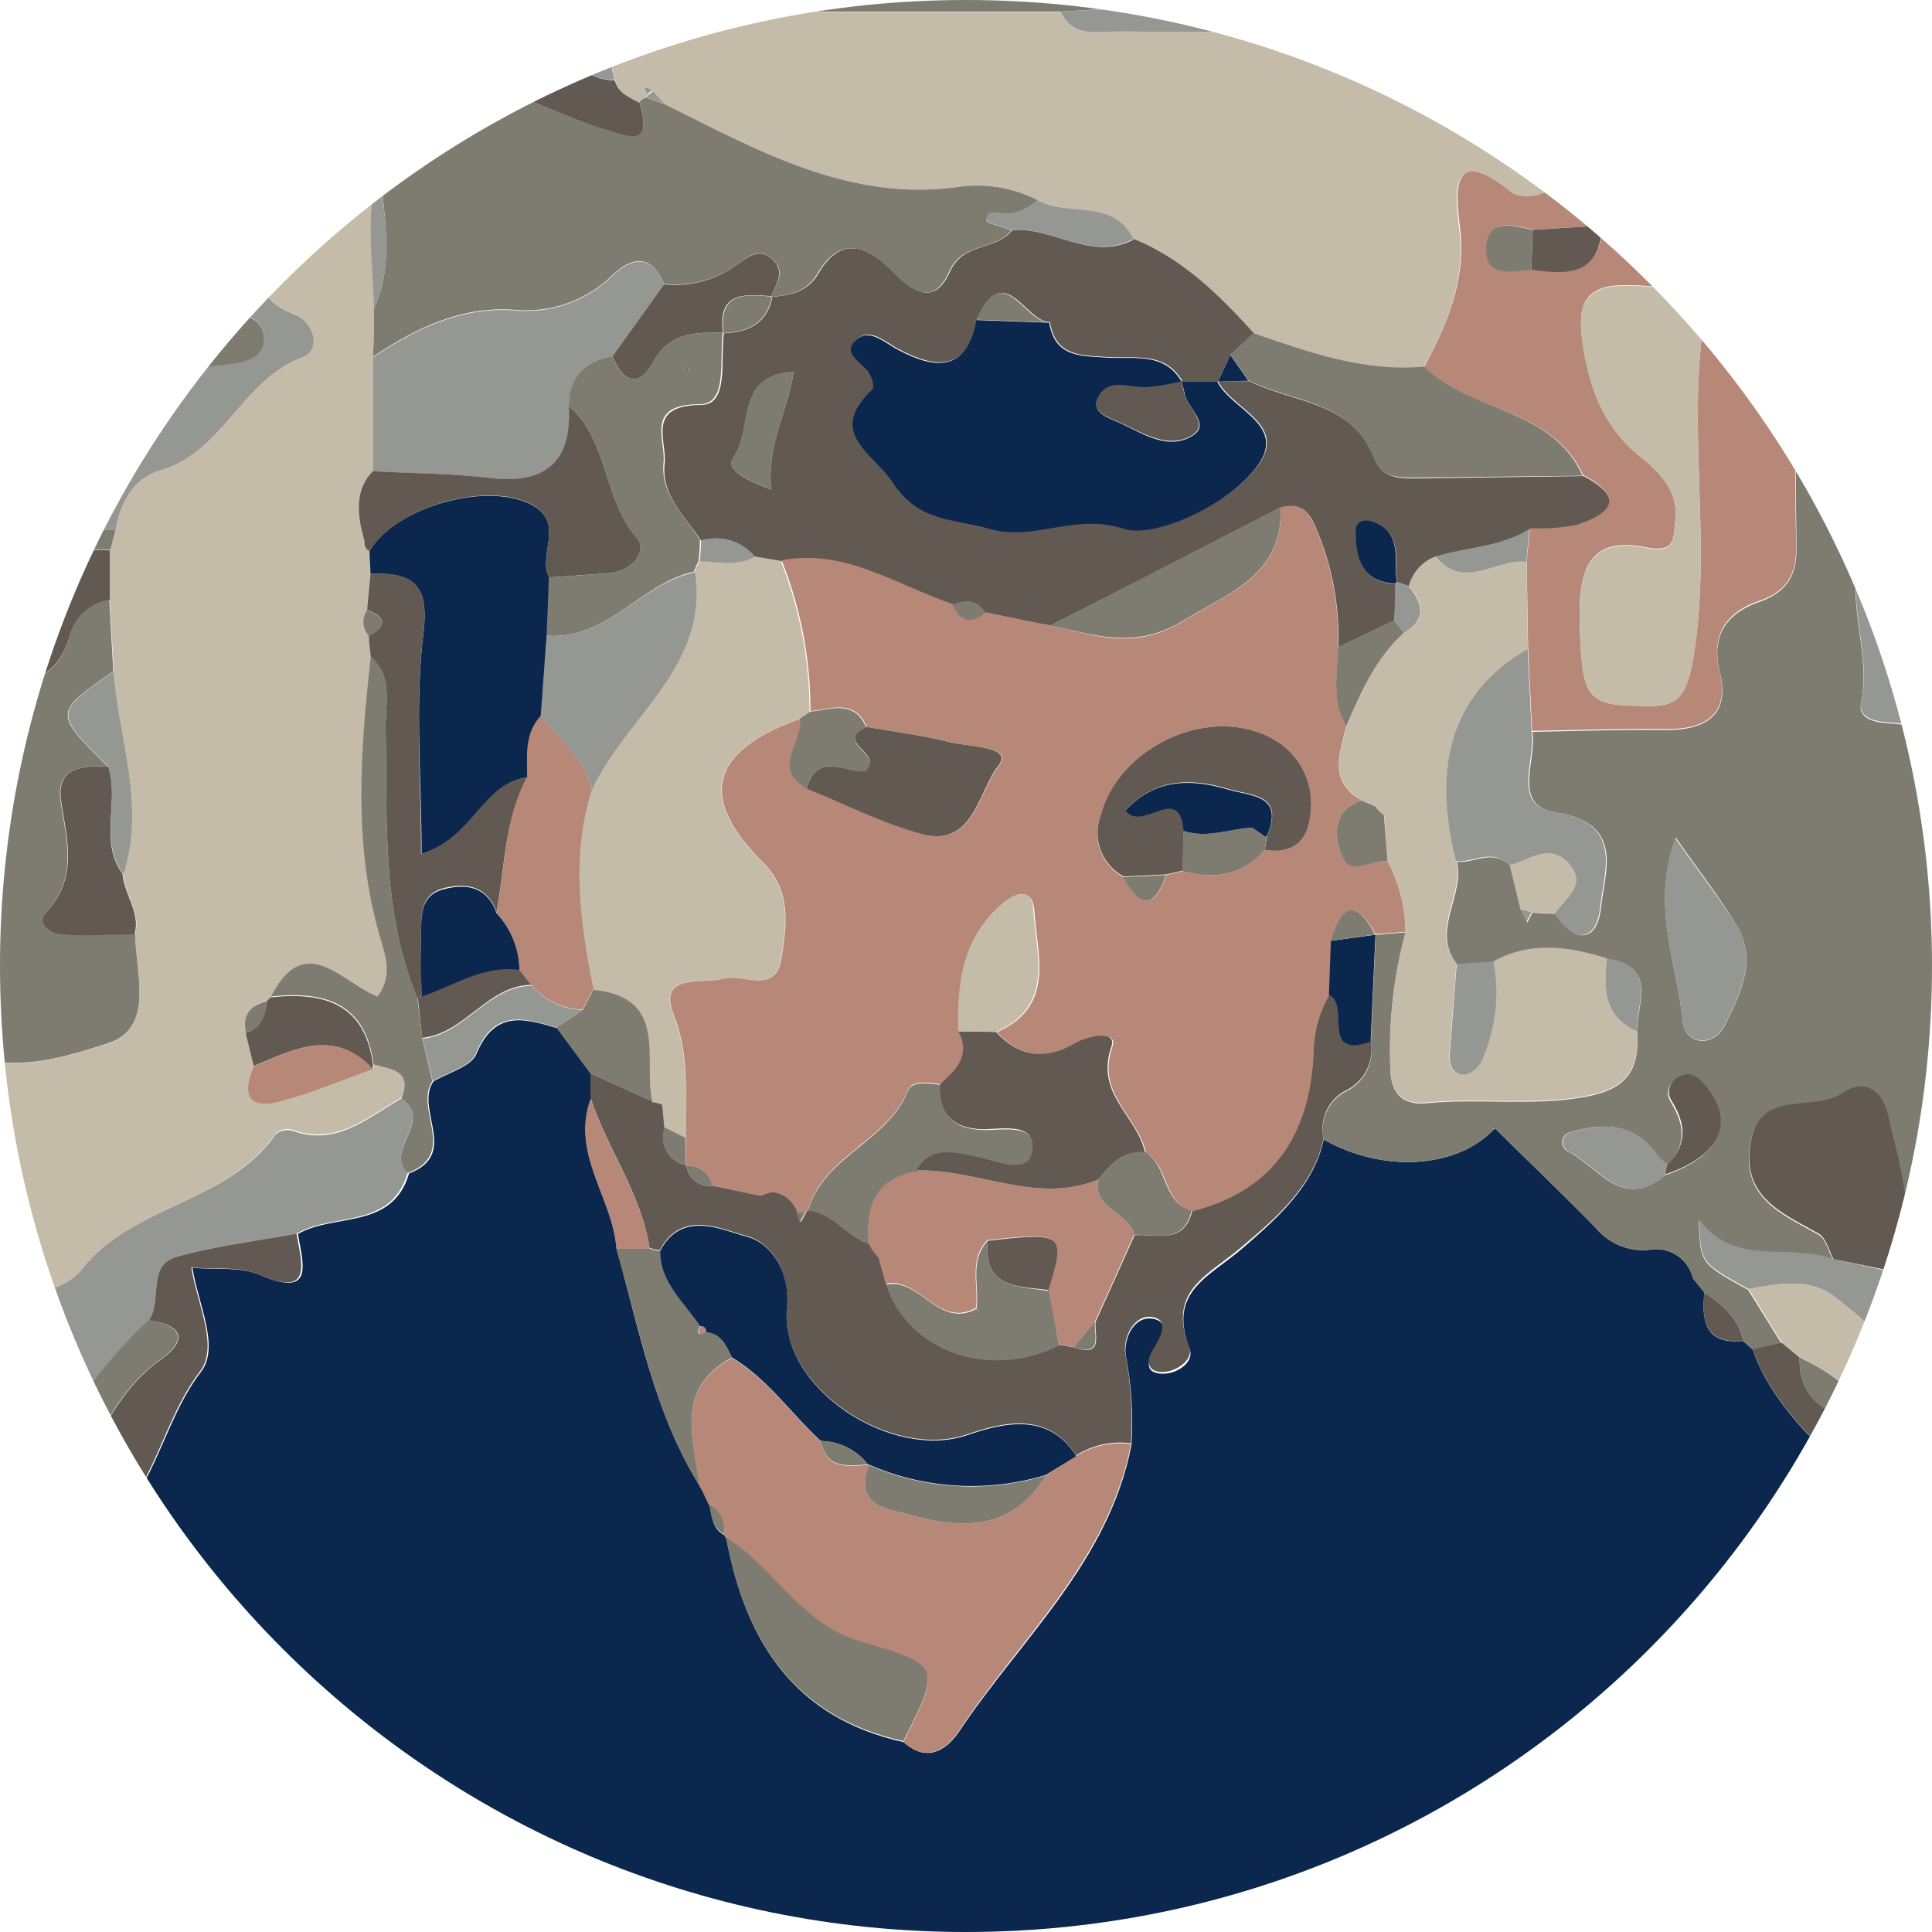 <svg width="180" height="180" viewBox="0 0 180 180" fill="none" xmlns="http://www.w3.org/2000/svg">
<g clip-path="url(#clip0_193_7067)">
<path d="M-6.739 185.934H144.868C145.094 184.104 145.568 181.913 147.477 181.743C149.962 181.529 150.866 183.89 151.611 185.934H187.542L192.264 180.478C191.552 175.237 193.924 172.672 199.131 172.571C200.261 170.639 202.701 169.589 203.017 167.047C201.424 166.708 201.108 165.307 200.588 164.087C197.019 163.895 194.715 161.907 192.23 159.411C188.988 156.146 188.197 151.096 184.594 148.634C180.313 145.708 177.681 141.675 174.745 137.744C171.356 137.53 164.827 130.673 163.314 125.736L162.399 124.934C158.852 125.273 158.524 123.081 158.795 120.416L157.88 119.286L157.734 119.094C157.516 118.188 156.951 117.405 156.161 116.912C155.37 116.42 154.418 116.258 153.509 116.462C152.591 116.53 151.67 116.376 150.824 116.012C149.979 115.649 149.234 115.086 148.652 114.372C145.58 111.243 142.406 108.204 139.277 105.12L139.209 105.199C135.719 108.882 128.874 109.3 123.328 106.171C122.39 110.599 118.81 113.638 115.918 116.168C112.654 119.026 108.745 120.246 110.846 125.725C111.276 126.854 109.717 128.052 108.226 127.984C106.735 127.916 106.87 126.922 107.412 125.985C108.068 124.855 109.186 123.183 107.412 122.867C105.639 122.551 104.634 124.765 104.894 126.335C105.421 129.065 105.596 131.852 105.413 134.626C103.335 145.482 95.1 152.701 89.362 161.32C88.233 163.014 86.358 164.291 84.2 162.314C73.978 160.054 69.46 152.904 67.675 143.336L67.483 143.02C66.354 142.421 66.354 141.336 66.128 140.286L65.992 140.037L65.461 138.908L65.213 138.467C60.977 131.689 59.565 123.917 57.464 116.405C57.114 111.593 53.115 107.459 55.092 102.341V100.082L51.918 95.801C48.88 94.863 46.078 94.095 44.395 98.184C43.898 99.393 41.763 99.924 40.374 100.76C38.623 103.347 42.848 107.538 38.115 109.323C36.545 114.632 31.146 112.994 27.757 114.971C28.254 117.829 29.316 120.992 24.154 118.755C22.38 117.998 20.144 118.314 17.93 118.122C18.461 121.511 20.528 125.499 18.709 127.837C14.428 133.384 14.191 142.071 6.104 144.703C5.042 145.042 5.516 146.442 5.087 147.041C2.037 151.311 0.174 156.891 -6.118 157.806L-6.965 170.334L-6.739 185.934Z" fill="#0B274D"/>
<path d="M206.451 166.449C207.4 167.239 207.761 168.798 208.71 169.487C210.845 170.956 211.861 175.068 215.137 173.644C218.017 172.402 216.131 169.002 216.549 166.584L216.436 154.441V147.764L216.357 143.178V140.004L216.244 126.572L216.334 120.664V105.155C216.551 104.22 216.581 103.252 216.422 102.306C216.263 101.36 215.918 100.454 215.408 99.642C216.47 98.704 216.368 97.507 216.176 96.253C217.791 89.792 214.843 85.781 208.891 84.155C204.915 83.025 205.05 80.009 204.463 77.241C203.875 74.474 205.852 72.892 208.168 71.706C209.998 70.769 212.053 69.729 211.647 67.188C211.116 63.889 215.239 64.928 215.781 61.901C208.326 63.211 199.606 68.023 196.42 56.185C198.68 54.637 198.092 50.774 201.357 50.006C203.254 51.452 205.378 51.226 207.524 50.887C208.037 52.511 209.141 53.882 210.619 54.728C213.917 56.851 216.267 55.654 216.267 51.768C216.267 45.114 217.17 38.359 214.256 32.011C215.756 30.145 216.483 27.776 216.289 25.391C216.334 20.119 216.372 14.848 216.402 9.576C216.402 -4.567 216.402 -18.706 216.402 -32.842C217.227 -37.948 214.256 -38.761 210.19 -38.309C207.083 -38.038 203.842 -39.202 200.86 -37.462H197.539C196.692 -38.693 195.506 -38.23 194.387 -38.106C190.92 -36.976 188.164 -34.22 184.221 -34.118C182.708 -34.118 180.923 -33.463 180.155 -34.931C177.342 -40.309 174.993 -36.66 173.378 -34.401C168.891 -28.42 166.125 -21.326 165.381 -13.886C165.11 -11.119 164.601 -8.374 164.161 -5.629C163.935 -4.285 163.381 -2.805 161.902 -2.85C157.169 -2.974 157.655 0.663 158.513 2.866C159.323 4.671 159.741 6.627 159.741 8.605C159.741 10.583 159.323 12.538 158.513 14.343C158.287 14.829 158.92 15.699 159.168 16.388C158.897 17.167 158.637 17.958 158.377 18.749C155.633 20.748 152.312 20.477 149.217 21.132L149.104 21.064C148.132 18.421 146.495 17.133 143.524 18.116C143.107 18.292 142.66 18.382 142.208 18.382C141.756 18.382 141.309 18.292 140.892 18.116C134.409 12.807 135.753 19.155 136.001 21.742C136.464 26.487 134.725 30.35 132.613 34.259C126.965 34.778 121.848 32.914 116.675 31.141C113.467 27.56 110.078 24.216 105.526 22.364C103.662 18.433 99.483 20.24 96.659 18.636C94.488 17.534 92.041 17.094 89.622 17.371C79.197 18.952 70.578 13.982 61.813 9.644L60.785 8.514C60.254 8.119 59.926 7.995 60.333 8.842V9.181C60.192 9.185 60.054 9.225 59.933 9.298C59.812 9.372 59.713 9.475 59.644 9.599C58.707 9.09 57.656 8.695 57.328 7.509C56.222 4.064 57.351 2.844 60.977 2.934C63.518 2.934 66.625 4.312 68.534 1.115H98.805C99.969 3.566 102.262 2.934 104.205 2.934C112.8 3.013 121.385 2.934 129.981 3.002C132.918 3.002 136.419 2.301 135.301 7.419C135.198 7.738 135.177 8.078 135.24 8.408C135.303 8.738 135.448 9.047 135.662 9.306C135.876 9.564 136.152 9.765 136.464 9.89C136.776 10.014 137.114 10.057 137.447 10.017C139.051 9.746 139.04 8.187 138.791 6.831C138.43 4.809 138.034 2.81 137.662 0.799C137.855 0.55 138.071 0.32 138.305 0.11C139.069 -0.402 139.751 -1.027 140.327 -1.743C141.344 -3.46 145.015 -3.471 144.089 -5.821C143.309 -7.786 140.339 -7.583 138.147 -7.673C124.051 -7.832 109.909 -7.911 95.868 -8.17C80.439 -8.453 64.987 -7.56 49.557 -9.3C47.976 -9.47 46.304 -8.814 44.666 -8.543L41.82 -11.412C42.949 -13.446 42.34 -15.332 41.323 -17.174C42.035 -23.025 39.798 -27.747 35.754 -31.768C35.698 -32.314 35.6 -32.854 35.461 -33.384C34.772 -35.316 35.167 -38.366 32.072 -38.174C28.683 -37.97 30.536 -34.785 29.813 -32.989C29 -30.402 27.96 -28.334 24.561 -28.47C23.91 -28.437 23.259 -28.539 22.65 -28.77C22.041 -29.001 21.486 -29.357 21.021 -29.813C20.556 -30.27 20.191 -30.818 19.948 -31.423C19.706 -32.028 19.592 -32.676 19.613 -33.327C19.263 -38.738 15.965 -38.863 11.977 -38.219H5.889L-7.857 -38.569C-7.417 -40.975 -5.598 -39.62 -4.469 -39.62C68.443 -39.699 141.355 -39.62 214.256 -39.834C218.424 -39.834 217.916 -38.049 217.916 -35.485C217.916 38.318 217.916 112.121 217.916 185.924H210.065C207.14 181.292 201.357 179.485 198.77 174.503C198.894 173.848 199.018 173.204 199.154 172.549C200.283 170.617 202.723 169.566 203.04 167.025C203.796 164.72 205.321 165.511 206.451 166.449ZM90.831 -30.04L87.849 -30.131C86.832 -32.514 86.041 -33.937 82.562 -32.706C77.299 -30.842 71.538 -32.074 65.992 -32.028C63.733 -32.028 61.542 -31.814 59.316 -31.701C55.453 -31.881 51.41 -32.661 48.88 -28.493C48.315 -25.036 50.788 -24.177 53.251 -24.177C65.924 -24.019 78.598 -24.087 91.271 -24.087C91.925 -24.011 92.586 -24.156 93.147 -24.5C93.708 -24.845 94.138 -25.367 94.366 -25.985L95.846 -28.685C94.626 -31.927 93.903 -32.085 90.831 -30.04Z" fill="#C4BCA9"/>
<path d="M-6.581 96.095C-1.363 100.715 4.714 98.964 10.046 97.224C14.44 95.79 12.632 90.718 12.587 87.058C13.152 85.002 11.604 83.364 11.458 81.409C13.615 75.027 11.04 68.848 10.599 62.556L10.226 55.778V51.192C10.385 50.571 10.554 49.938 10.712 49.305C11.164 46.764 12.384 44.482 14.858 43.77C20.776 42.064 22.471 35.286 28.175 33.208C29.858 32.587 29.248 29.966 27.384 29.232C23.182 27.594 24.323 25.447 25.125 21.855C26.582 15.586 25.249 8.898 23.634 2.651C22.188 -3.11 22.335 -9.04 21.454 -14.892C21.014 -17.716 22.584 -19.602 25.611 -19.512C28.401 -19.433 31.507 -20.551 32.829 -16.27C34.229 -11.752 33.382 -6.657 36.488 -2.624C36.613 -1.879 36.748 -1.144 36.884 -0.365L36.477 4.029C33.348 6.187 34.839 9.068 35.269 11.768C35.269 12.897 35.347 14.083 35.393 15.247C33.902 19.765 34.794 24.284 34.828 28.802L34.76 33.276V43.906C33.326 45.363 33.303 47.148 33.631 49.012L34.003 50.514C33.973 50.685 34.002 50.862 34.086 51.014C34.171 51.167 34.305 51.285 34.467 51.35L34.568 53.44L34.252 56.829C34.001 57.189 33.881 57.624 33.912 58.062C33.943 58.499 34.122 58.913 34.421 59.235C34.421 59.879 34.523 60.523 34.591 61.178C33.619 69.989 32.919 78.789 35.494 87.476C36.003 89.193 36.624 90.989 35.223 92.864C31.936 91.576 28.446 86.662 25.306 92.864L24.956 93.203C23.374 93.587 22.572 94.491 22.979 96.185C23.227 97.213 23.476 98.23 23.736 99.258C22.606 101.788 23.069 103.381 26.164 102.556C29.259 101.732 31.936 100.568 34.817 99.54V99.201C36.443 99.585 38.465 99.608 37.415 102.251C34.252 104.036 31.372 106.77 27.249 105.256C26.981 105.183 26.699 105.176 26.428 105.235C26.157 105.294 25.903 105.417 25.69 105.595C21.206 112.102 12.361 112.249 7.651 118.224C5.833 120.484 2.941 120.212 0.874 121.613C-1.385 122.381 -4.356 121.015 -6.005 123.782L-7.846 124.132V96.117L-6.581 96.095ZM-5.282 116.428C-5.282 117.84 -4.153 118.349 -3.023 118.213C-1.532 118.066 0.207 117.739 0.49 116.022C0.817 114.09 -0.979 114.316 -2.142 114.101C-3.746 114.18 -5.282 114.395 -5.282 116.451V116.428Z" fill="#C4BCA9"/>
<path d="M10.757 49.35C11.209 46.809 12.429 44.527 14.903 43.815C20.822 42.109 22.516 35.332 28.22 33.253C29.903 32.632 29.293 30.011 27.43 29.277C23.228 27.639 24.368 25.492 25.17 21.9C26.628 15.631 25.295 8.943 23.679 2.696C22.188 -3.11 22.335 -9.04 21.454 -14.892C21.014 -17.716 22.584 -19.602 25.611 -19.512C28.401 -19.433 31.507 -20.551 32.829 -16.27C34.229 -11.752 33.382 -6.657 36.488 -2.624C37.037 -4.989 36.967 -7.456 36.285 -9.786C35.099 -14.802 33.337 -19.795 35.054 -25.059C29.192 -24.98 32.411 -30.91 29.813 -32.966C29 -30.379 27.96 -28.312 24.561 -28.448C23.91 -28.414 23.259 -28.517 22.65 -28.748C22.041 -28.979 21.486 -29.334 21.021 -29.791C20.556 -30.247 20.191 -30.795 19.948 -31.4C19.706 -32.005 19.592 -32.654 19.613 -33.305C19.263 -38.716 15.965 -38.84 11.977 -38.196C10.159 -28.538 2.568 -23.048 -3.644 -16.474C-4.265 -15.818 -5.158 -15.129 -6.039 -15.988C-6.92 -16.846 -6.355 -17.739 -5.779 -18.529C-4.096 -20.789 -2.3 -22.867 -0.662 -25.115C2.263 -29.114 5.889 -32.797 5.889 -38.264L-7.857 -38.614V46.73C-4.006 46.199 -3.26 48.289 -3.136 51.666C-2.786 61.268 -4.265 70.87 -2.323 80.472C-0.877 78.698 -1.374 76.563 -1.193 74.553C-0.933 71.051 -1.972 67.425 -0.064 64.115C-2.21 58.071 -0.741 51.858 -0.922 45.724C-2.379 42.008 -4.966 38.856 -5.903 34.835C-6.66 31.615 -6.581 29.864 -2.808 28.576C4.816 25.967 12.169 27.786 19.636 28.768C21.657 29.028 24.549 29.198 24.617 31.446C24.685 33.92 21.556 33.84 19.737 34.1C15.084 34.778 10.475 35.23 6.849 38.754C4.748 40.788 2.331 42.798 7.583 43.657C8.555 43.815 9.594 43.849 9.594 45.047C9.594 46.244 8.544 46.334 7.55 46.391C6.262 46.47 4.985 46.673 3.698 46.82L4.342 49.316L10.757 49.35Z" fill="#959793"/>
<path d="M37.403 102.342C34.241 104.126 31.36 106.86 27.238 105.346C26.97 105.273 26.688 105.266 26.417 105.325C26.145 105.384 25.892 105.508 25.679 105.685C21.206 112.102 12.361 112.248 7.651 118.224C5.833 120.483 2.941 120.212 0.874 121.613C1.744 123.206 0.874 124.189 -0.323 125.07C-1.566 126.945 -2.052 129.385 -4.401 130.436C-5.237 131.644 -6.66 131.565 -7.857 131.994V147.753C-6.83 147.701 -5.838 147.361 -4.995 146.772C-4.152 146.182 -3.492 145.367 -3.091 144.42C-2.244 142.489 -1.024 140.783 1.574 141.404L2.704 140.602C4.59 133.587 8.611 127.939 13.841 123.036C15.163 121.229 13.649 117.908 16.416 117.106C20.054 116.055 23.883 115.626 27.622 114.937C31.01 112.926 36.409 114.564 37.968 109.289C35.766 107.109 40.408 104.397 37.403 102.342Z" fill="#959793"/>
<path d="M27.622 114.937C23.883 115.627 20.054 116.067 16.416 117.106C13.649 117.908 15.163 121.23 13.841 123.037C17.004 123.387 17.58 124.867 14.971 126.674C11.763 128.934 10.057 132.243 8.397 135.384C7.007 138.038 5.471 139.789 2.749 140.603L1.619 141.405C0.377 146.895 -0.933 152.328 -7.823 153.356V154.486C-6.525 155.209 -6.694 156.621 -6.22 157.773C0.072 156.858 1.936 151.278 4.986 147.008C5.415 146.409 4.986 145.008 6.002 144.669C14.123 142.037 14.327 133.373 18.608 127.804C20.426 125.466 18.359 121.489 17.828 118.089C20.087 118.281 22.279 117.965 24.052 118.722C29.18 120.958 28.119 117.795 27.622 114.937Z" fill="#625952"/>
<path d="M-7.857 153.357C-0.967 152.329 0.343 146.895 1.586 141.405C-1.024 140.784 -2.244 142.535 -3.091 144.421C-3.492 145.368 -4.152 146.183 -4.995 146.772C-5.838 147.362 -6.83 147.702 -7.857 147.754V153.357Z" fill="#7E7C70"/>
<path d="M164.658 5.329C163.957 3.194 165.787 2.641 167.369 3.239C169.681 3.962 171.868 5.036 173.852 6.425C177.388 9.181 180.155 9.125 182.505 5.126C182.832 10.175 183.634 15.101 186.548 19.416C187.678 21.065 187.757 22.477 185.611 23.358C185.396 19.823 182.098 17.88 181.16 14.558C180.562 12.389 177.659 12.548 175.727 13.293C173.141 14.299 174.067 16.23 175.208 17.812C175.754 18.582 176.127 19.462 176.301 20.39C176.474 21.318 176.444 22.273 176.213 23.189C173.954 32.226 177.614 41.715 173.694 50.582C171.537 55.44 174.428 60.512 173.389 65.505C173.073 66.974 174.666 67.335 176.168 67.403C179.263 67.604 182.165 68.978 184.283 71.245C186.401 73.512 187.574 76.501 187.565 79.603C187.565 84.121 187.17 88.561 189.903 92.526C186.413 93.147 181.759 91.114 180.652 97.044C179.037 105.551 180.788 107.482 189.485 106.42C190.404 106.405 191.321 106.496 192.219 106.691C189.361 109.222 190.728 112.34 190.987 115.311C191.157 117.254 193.247 119.581 190.084 121.038C189.271 119.468 188.356 118.282 186.345 119.513C183.826 121.06 185.091 123.275 185.215 125.308C182.03 123.297 178.28 122.032 176.292 118.53C178.834 113.56 176.891 108.68 175.84 103.845C175.434 101.981 173.864 100.377 171.65 101.913C168.95 103.788 163.957 101.393 163.065 106.499C162.173 111.605 166.002 113.108 169.436 115.039C170.113 115.424 170.351 116.576 170.791 117.378C166.714 115.83 161.506 118.157 158.287 113.706C158.389 117.705 158.389 117.705 162.873 120.179L165.979 125.172L163.28 125.771L162.399 124.935C161.992 122.777 160.433 121.546 158.795 120.417L157.881 119.287L157.734 119.095C157.516 118.189 156.951 117.406 156.161 116.913C155.37 116.421 154.418 116.259 153.509 116.463C152.591 116.531 151.67 116.377 150.824 116.013C149.979 115.65 149.234 115.087 148.652 114.373C145.58 111.244 142.406 108.205 139.277 105.121L138.983 104.895L139.209 105.2C135.719 108.883 128.874 109.301 123.328 106.172C123.118 105.288 123.214 104.359 123.602 103.538C123.991 102.717 124.647 102.052 125.463 101.653C126.287 101.236 126.953 100.562 127.361 99.732C127.768 98.903 127.895 97.963 127.722 97.056C127.869 93.734 128.027 90.413 128.174 87.092L130.964 86.866C129.847 90.983 129.367 95.246 129.54 99.507C129.54 101.766 130.579 103.009 132.929 102.783C137.696 102.32 142.462 103.043 147.297 102.263C151.397 101.608 152.798 99.914 152.526 96.141C152.47 93.531 154.514 90.052 149.748 89.363C146.178 88.233 142.62 87.714 139.13 89.656L135.741 89.86C133.29 86.686 136.487 83.477 135.741 80.292C137.402 80.439 139.13 79.027 140.734 80.687C141.073 82.065 141.412 83.432 141.739 84.81L142.304 85.94L142.767 85.036L144.913 85.149C146.845 88.075 148.844 87.702 149.172 84.483C149.499 81.263 151.431 76.688 144.959 75.706C140.813 75.073 143.196 70.837 142.779 68.182C146.947 68.114 151.115 67.956 155.283 68.013C159.067 68.013 161.224 66.499 160.23 62.613C159.315 59.021 161.134 57.033 163.867 56.095C166.804 55.067 167.448 53.294 167.38 50.605C167.267 45.748 167.38 40.89 167.233 36.033C167.086 31.413 166.036 27.176 161.36 24.861C158.818 23.596 158.185 21.359 158.479 18.727C158.75 17.936 159.01 17.145 159.27 16.366C162.704 13.508 166.522 10.955 164.658 5.329ZM154.492 107.765C152.391 104.602 149.375 104.556 146.201 105.505C146.024 105.565 145.869 105.674 145.753 105.82C145.638 105.967 145.567 106.144 145.551 106.329C145.534 106.515 145.571 106.701 145.659 106.866C145.746 107.031 145.88 107.166 146.043 107.256C148.878 108.668 151.103 112.837 155.079 109.516C160.241 107.753 161.631 104.669 158.818 101.247C158.208 100.501 157.508 99.868 156.491 100.365C156.269 100.435 156.065 100.554 155.896 100.713C155.726 100.873 155.595 101.069 155.513 101.286C155.43 101.504 155.398 101.738 155.419 101.969C155.439 102.201 155.513 102.425 155.633 102.625C156.954 104.737 157.191 106.68 155.316 108.567C155.021 108.34 154.762 108.07 154.548 107.765H154.492ZM156.751 95.09C156.932 97.259 159.609 97.79 160.761 95.418C162.094 92.673 163.709 89.589 161.89 86.381C160.332 83.737 158.411 81.308 156.141 78.055C153.735 84.438 156.31 89.781 156.751 95.09ZM163.031 21.777C164.985 21.675 166.826 21.11 167.052 18.794C167.211 17.089 165.923 16.637 164.466 16.626C162.433 16.626 161.552 17.947 161.077 19.506C160.975 21.099 161.676 21.856 163.02 21.777H163.031Z" fill="#7E7C70"/>
<path d="M123.316 106.092C123.106 105.208 123.203 104.279 123.591 103.458C123.979 102.637 124.635 101.972 125.451 101.573C126.276 101.156 126.942 100.482 127.349 99.652C127.757 98.823 127.884 97.883 127.71 96.976C122.944 98.659 125.847 93.44 123.825 92.649C122.902 94.252 122.401 96.064 122.368 97.913C122.063 105.527 118.753 110.859 111.072 112.824C110.304 116.01 107.763 114.926 105.707 115.084C104.498 117.772 103.29 120.472 102.07 123.161C101.968 124.415 102.838 126.482 100.093 125.533L98.738 125.284C92.243 128.594 84.641 125.951 82.619 119.636L81.941 117.23L81.263 116.372C81.192 116.188 81.093 116.017 80.97 115.863C78.869 115.197 77.581 112.937 75.322 112.723L75.141 112.892L74.611 113.864L74.339 112.971C74.169 112.445 73.848 111.981 73.417 111.635C72.985 111.29 72.461 111.079 71.911 111.028L70.838 111.39L66.387 110.464C66.106 110.505 65.819 110.489 65.543 110.418C65.268 110.347 65.009 110.221 64.783 110.049C64.557 109.876 64.367 109.66 64.226 109.413C64.084 109.166 63.994 108.893 63.959 108.611L63.891 108.532C63.518 108.461 63.165 108.31 62.857 108.087C62.549 107.865 62.293 107.578 62.109 107.245C61.925 106.913 61.816 106.545 61.79 106.166C61.764 105.787 61.822 105.407 61.96 105.053L61.756 102.872C61.46 102.75 61.148 102.67 60.83 102.635L55.013 100.003V102.262C56.56 107.041 59.746 111.175 60.514 116.27C60.827 116.366 61.148 116.434 61.474 116.473C63.541 112.61 67.235 114.542 69.561 115.152C71.674 115.694 73.639 118.213 73.289 121.749C72.543 129.295 83.071 136.05 90.085 133.644C93.101 132.616 97.585 131.317 100.251 135.598C101.77 134.63 103.583 134.229 105.368 134.468C105.551 131.694 105.376 128.907 104.848 126.177C104.589 124.607 105.673 122.415 107.367 122.709C109.062 123.002 108.056 124.697 107.367 125.827C106.825 126.764 106.848 127.758 108.181 127.826C109.513 127.894 111.23 126.696 110.801 125.567C108.7 120.088 112.608 118.868 115.873 116.01C118.787 113.559 122.379 110.52 123.316 106.092Z" fill="#625952"/>
<path d="M105.368 134.536C103.583 134.297 101.77 134.697 100.251 135.666L97.45 137.462C94.445 142.41 90.018 142.545 85.093 141.212C82.619 140.535 79.592 140.467 80.936 136.49H80.868C78.993 136.592 76.971 136.965 76.463 134.299C73.684 131.723 71.516 128.504 68.195 126.516C62.807 129.385 64.626 134.084 65.168 138.456L65.416 138.885L65.947 140.015L66.083 140.263C66.574 140.511 66.972 140.911 67.216 141.404C67.461 141.897 67.538 142.456 67.438 142.997L67.63 143.313C72.148 146.115 74.667 151.436 80.258 153.04C87.713 155.175 87.691 155.401 84.155 162.291C86.313 164.268 88.199 162.992 89.317 161.297C95.055 152.565 103.29 145.392 105.368 134.536Z" fill="#B78777"/>
<path d="M174.745 137.711C177.681 141.642 180.313 145.675 184.594 148.6C188.197 151.063 188.988 156.113 192.23 159.377C194.715 161.874 197.019 163.896 200.589 164.054C199.244 160.371 203.537 157.366 201.865 153.627C201.633 153.492 201.382 153.393 201.119 153.334C200.374 154.96 202.249 158.112 199.323 158.18C197.256 158.18 196.613 155.548 196.466 153.424C196.375 151.944 196.364 150.419 194.5 149.933C193.823 152.294 192.399 152.193 190.829 150.928C188.186 148.725 185.261 146.714 184.278 143.099L175.355 134.559L174.745 137.711Z" fill="#7E7C70"/>
<path d="M37.403 102.342C40.442 104.432 35.766 107.143 37.968 109.289C42.757 107.516 38.533 103.314 40.284 100.727L39.335 96.694L38.894 93C35.506 84.934 36.104 76.394 35.924 67.933C35.867 65.674 36.68 63.065 34.546 61.156C33.574 69.967 32.874 78.767 35.449 87.454C35.958 89.171 36.579 90.967 35.178 92.842C31.891 91.554 28.401 86.64 25.261 92.842C30.197 92.311 34.071 93.384 34.805 99.179C36.432 99.642 38.454 99.665 37.403 102.342Z" fill="#7E7C70"/>
<path d="M84.155 162.213C87.691 155.322 87.713 155.097 80.258 152.962C74.611 151.357 72.171 146.037 67.63 143.235C69.415 152.815 73.933 159.954 84.155 162.213Z" fill="#7E7C70"/>
<path d="M65.168 138.411C64.625 134.039 62.807 129.374 68.195 126.471C67.675 125.341 67.223 124.211 65.755 124.098C65.032 124.46 64.851 124.268 65.213 123.556C63.801 121.297 61.508 119.535 61.497 116.541C61.171 116.502 60.85 116.434 60.536 116.338H57.419C59.61 123.861 60.932 131.644 65.168 138.411Z" fill="#7E7C70"/>
<path d="M55.002 100.013L60.819 102.645C59.926 98.658 62.445 92.875 55.295 92.163L54.29 94.095L51.828 95.733L55.002 100.013Z" fill="#7E7C70"/>
<path d="M174.744 137.71C174.948 136.66 175.151 135.609 175.343 134.559C175.251 134.333 175.104 134.135 174.914 133.983L174.473 133.87L174.36 133.429C174.201 133.219 174.001 133.042 173.773 132.909C170.633 131.78 167.504 130.65 167.674 126.471L166.013 125.104L163.313 125.702C164.827 130.639 171.356 137.496 174.744 137.71Z" fill="#625952"/>
<path d="M51.828 95.734L54.279 94.096C53.375 94.064 52.488 93.847 51.672 93.459C50.856 93.07 50.128 92.518 49.535 91.837C45.378 91.916 43.333 96.355 39.369 96.773L40.318 100.726C41.707 99.89 43.842 99.359 44.339 98.151C45.988 94.028 48.789 94.796 51.828 95.734Z" fill="#959793"/>
<path d="M57.419 116.349H60.536C59.768 111.254 56.583 107.12 55.036 102.342C53.115 107.459 57.114 111.593 57.419 116.349Z" fill="#B78777"/>
<path d="M162.399 124.934C161.992 122.776 160.433 121.545 158.795 120.415C158.513 123.025 158.84 125.216 162.399 124.934Z" fill="#625952"/>
<path d="M67.438 142.929C67.538 142.388 67.46 141.829 67.216 141.336C66.972 140.843 66.574 140.443 66.082 140.196C66.263 141.246 66.388 142.33 67.438 142.929Z" fill="#7E7C70"/>
<path d="M65.947 139.948L65.416 138.818C65.597 139.214 65.778 139.62 65.947 139.948Z" fill="#7E7C70"/>
<path d="M157.881 119.207L157.734 119.015L157.881 119.207Z" fill="#625952"/>
<path d="M184.278 45.193C182.459 45.939 179.41 45.442 180.81 49.192C181.77 51.791 180.11 55.97 185.249 55.744C186.729 55.665 188.22 55.744 189.7 55.744L196.545 56.151C199.73 67.99 208.45 63.177 215.905 61.867C215.363 64.86 211.24 63.855 211.771 67.153C212.178 69.707 210.122 70.746 208.292 71.672C206.033 72.802 203.966 74.281 204.587 77.207C205.208 80.133 205.039 83.036 209.015 84.121C214.968 85.747 217.916 89.769 216.3 96.219C215.419 96.047 214.511 96.067 213.637 96.278C212.764 96.488 211.947 96.884 211.24 97.439C210.551 94.818 209.41 91.791 206.383 92.446C203.164 93.135 202.994 96.468 203.356 99.405L200.848 99.574C198.939 99.303 197.234 97.97 195.201 98.557C194.938 98.446 194.685 98.314 194.444 98.162C194.38 97.585 194.122 97.046 193.711 96.635C193.301 96.225 192.762 95.966 192.185 95.903L189.926 92.446C187.192 88.481 187.542 84.008 187.587 79.523C187.597 76.421 186.423 73.432 184.306 71.165C182.188 68.898 179.286 67.524 176.19 67.323C174.688 67.255 173.095 66.894 173.412 65.425C174.451 60.432 171.559 55.36 173.717 50.503C177.636 41.635 173.976 32.123 176.236 23.109C176.467 22.193 176.497 21.238 176.323 20.31C176.15 19.382 175.777 18.502 175.23 17.732C174.101 16.117 173.163 14.185 175.75 13.213C177.681 12.468 180.584 12.31 181.183 14.479C182.121 17.8 185.419 19.743 185.633 23.279L184.594 23.742C183.047 23.233 180.923 23.211 181.206 25.075C181.861 29.051 181.477 33.581 185.261 36.507C185.462 36.819 185.611 37.162 185.701 37.523L185.837 38.788C185.837 39.545 185.837 40.302 185.837 41.048C185.297 41.588 184.878 42.237 184.61 42.952C184.341 43.667 184.228 44.431 184.278 45.193ZM184.99 61.675C185.026 61.404 185 61.128 184.913 60.868C184.826 60.609 184.682 60.373 184.49 60.178C184.298 59.983 184.064 59.834 183.807 59.743C183.549 59.652 183.273 59.621 183.002 59.653C182.725 59.653 182.453 59.716 182.205 59.838C181.957 59.959 181.74 60.135 181.57 60.353C181.4 60.571 181.282 60.824 181.225 61.094C181.168 61.364 181.173 61.644 181.239 61.912C181.364 62.917 182.188 63.358 183.216 63.324C184.244 63.29 184.99 62.804 184.99 61.675Z" fill="#959793"/>
<path d="M114.63 33.072L113.501 35.524H110.112H110.169C108.542 32.722 105.763 33.422 103.278 33.264C100.793 33.106 98.353 33.264 97.823 30.011C95.564 30.067 93.519 24.013 91.045 29.762C90.119 34.631 87.205 34.371 83.749 32.541C82.45 31.864 81.038 30.429 79.761 31.672C78.485 32.914 80.428 33.727 81.049 34.699C81.309 35.106 81.557 35.987 81.354 36.179C77.039 40.336 81.354 42.03 83.297 44.979C85.691 48.616 88.944 48.255 92.243 49.215C96.467 50.423 100.15 47.701 104.781 49.215C107.458 50.085 114.065 47.351 117.059 43.567C120.21 39.545 114.8 38.178 113.489 35.512H116.392C120.504 37.568 126.005 37.331 128.083 42.765C128.829 44.73 130.738 44.572 132.421 44.561L147.545 44.357C151.6 46.515 150.019 48.017 146.879 49.011C145.465 49.281 144.024 49.38 142.586 49.305C139.921 51.011 136.758 50.977 133.855 51.869C133.241 52.088 132.689 52.453 132.248 52.933C131.807 53.414 131.49 53.995 131.325 54.626L130.195 54.242C130.154 54.063 130.124 53.882 130.105 53.699C130.026 51.745 130.478 49.554 127.959 48.639C127.134 48.345 126.321 48.639 126.332 49.475C126.332 51.949 126.841 54.276 130.071 54.411L129.924 57.8L124.683 60.297C124.828 56.486 124.118 52.692 122.605 49.192C121.95 47.543 121.08 46.831 119.363 47.294L97.868 58.286L91.825 57.156C91.057 55.891 89.984 55.868 88.764 56.399C83.523 54.671 78.756 51.124 72.781 52.31L70.318 51.892C69.732 51.168 68.941 50.636 68.049 50.366C67.157 50.096 66.204 50.1 65.314 50.378C63.846 48.119 61.564 46.154 61.926 43.171C62.14 40.991 60.164 37.772 65.314 37.726C67.957 37.726 67.088 33.479 67.449 31.05C69.708 30.96 71.459 30.158 71.967 27.661C73.662 27.492 75.254 27.187 76.226 25.515C78.587 21.437 81.354 23.391 83.421 25.515C85.488 27.639 87.25 28.125 88.504 25.312C89.758 22.499 92.853 23.391 94.299 21.437C98.139 21.098 101.708 24.431 105.684 22.284C110.202 24.137 113.591 27.481 116.833 31.061L114.63 33.072ZM73.967 34.665C68.398 34.88 70.217 40.042 68.319 42.652C67.506 43.781 69.731 44.832 71.843 45.611C71.436 41.341 73.436 38.212 73.933 34.665H73.967Z" fill="#625952"/>
<path d="M68.534 1.081H98.805C111.75 0.211 124.706 0.855 137.662 0.798C137.852 0.554 138.063 0.327 138.294 0.121C137.91 -2.466 141.773 -5.143 138.147 -7.674C124.051 -7.832 109.909 -7.911 95.868 -8.171C80.439 -8.453 64.987 -7.561 49.557 -9.301C47.976 -9.47 46.304 -8.815 44.666 -8.544C45.92 -5.697 48.529 -6.205 50.89 -5.968C52.404 -5.821 54.843 -6.804 55.069 -4.567C55.261 -2.726 52.923 -2.308 51.353 -1.845C49.783 -1.382 47.671 -0.941 47.852 1.058C47.858 2.098 48.26 3.097 48.975 3.852C49.69 4.607 50.665 5.062 51.703 5.125C51.297 2.052 52.596 0.606 55.736 0.719C60.028 0.877 64.286 0.957 68.534 1.081Z" fill="#7E7C70"/>
<path d="M71.888 27.662C73.583 27.492 75.175 27.187 76.147 25.515C78.507 21.437 81.275 23.392 83.342 25.515C85.409 27.639 87.171 28.125 88.425 25.312C89.679 22.499 92.774 23.392 94.231 21.449C93.418 21.144 91.881 20.771 91.904 20.556C92.028 19.302 93.18 20.048 93.881 19.901C94.934 19.847 95.927 19.395 96.659 18.636C94.488 17.534 92.041 17.094 89.622 17.371C79.197 18.952 70.578 13.982 61.813 9.644L60.288 9.124C60.147 9.128 60.009 9.169 59.888 9.242C59.767 9.315 59.668 9.419 59.599 9.542C60.842 13.835 58.56 12.626 56.143 11.926C50.02 10.164 44.09 5.385 37.404 10.412L35.269 11.734C35.269 12.863 35.348 14.05 35.393 15.213C35.641 19.732 36.873 24.363 34.828 28.769C34.828 30.26 34.828 31.74 34.749 33.231C38.736 30.587 42.893 28.52 47.886 28.859C49.559 29.026 51.249 28.823 52.836 28.265C54.423 27.706 55.868 26.806 57.069 25.628C58.842 23.934 60.695 23.617 61.858 26.442C64.226 26.711 66.61 26.1 68.556 24.724C69.573 24.035 70.612 22.974 71.945 24.126C73.278 25.278 72.329 26.442 71.877 27.582L71.888 27.662Z" fill="#7E7C70"/>
<path d="M132.692 34.191C134.759 30.283 136.498 26.419 136.08 21.675C135.832 19.088 134.488 12.739 140.971 18.049C141.388 18.224 141.835 18.315 142.287 18.315C142.739 18.315 143.187 18.224 143.603 18.049C146.574 17.066 148.212 18.354 149.183 20.997L142.846 21.404C141.095 20.997 138.802 20.274 138.531 22.805C138.204 25.832 140.79 25.323 142.711 25.064C146.099 25.561 149.115 25.64 149.296 21.02C152.391 20.364 155.712 20.636 158.445 18.636C158.152 21.268 158.784 23.505 161.326 24.77C166.002 27.086 167.052 31.322 167.199 35.942C167.346 40.8 167.199 45.657 167.346 50.514C167.414 53.203 166.77 55.033 163.833 56.005C161.1 56.942 159.315 58.93 160.196 62.523C161.19 66.408 159.066 67.967 155.249 67.922C151.081 67.866 146.913 68.024 142.745 68.092L142.372 60.376L142.236 52.265L142.541 49.204C143.979 49.279 145.42 49.18 146.834 48.91C149.974 47.916 151.555 46.414 147.5 44.256C144.586 37.953 137.007 38.45 132.692 34.191ZM157.779 61.178C159.394 51.35 157.463 41.602 158.502 31.808C159.021 26.95 155.057 26.544 151.25 26.577C147.014 26.577 147.037 29.243 147.5 32.305C148.121 36.281 149.465 39.806 152.752 42.471C154.639 43.985 156.412 45.702 156.084 48.538C155.892 50.288 156.084 51.531 153.249 50.978C147.681 49.848 147.048 53.689 147.184 58.151C147.387 65.019 147.771 65.753 152.99 65.764C156.254 65.934 157.135 65.064 157.779 61.178Z" fill="#B78777"/>
<path d="M177.693 -23.861C176.405 -22.268 174.202 -21.839 172.101 -21.602C170.001 -21.364 168.397 -20.302 168.86 -17.998C169.323 -15.694 171.435 -16.134 173.005 -16.27C175.58 -16.507 178.653 -20.178 180.494 -15.558C181.556 -12.926 180.81 -10.271 179.5 -7.549C178.032 -4.488 177.433 -0.941 181.849 0.81C182.087 2.245 182.313 3.691 182.538 5.137C180.189 9.136 177.422 9.192 173.886 6.436C171.901 5.047 169.715 3.973 167.403 3.25C165.787 2.652 164.014 3.25 164.692 5.34C166.522 10.989 162.704 13.519 159.202 16.354C158.954 15.665 158.321 14.795 158.547 14.31C159.357 12.505 159.775 10.549 159.775 8.571C159.775 6.593 159.357 4.637 158.547 2.832C157.7 0.63 157.214 -3.008 161.936 -2.883C163.438 -2.883 163.991 -4.318 164.195 -5.662C164.635 -8.407 165.144 -11.152 165.415 -13.92C166.159 -21.36 168.925 -28.454 173.412 -34.434C175.072 -36.694 177.422 -40.342 180.189 -34.965C180.957 -33.497 182.742 -34.118 184.255 -34.152C188.186 -34.254 190.942 -37.032 194.421 -38.139C193.71 -35.474 189.011 -32.22 195.551 -30.616L196.872 -26.82L189.587 -26.064L186.594 -25.849C183.273 -27.046 180.279 -27.024 177.693 -23.861ZM167.662 -7.086C167.73 -5.414 168.939 -4.962 170.351 -5.222C172.09 -5.527 173.502 -6.498 173.446 -8.419C173.446 -9.729 172.237 -10.068 170.927 -9.91C169.504 -9.492 167.572 -9.356 167.662 -7.086Z" fill="#959793"/>
<path d="M37.404 10.412C44.09 5.385 50.02 10.163 56.143 11.971C58.56 12.671 60.842 13.88 59.599 9.587C58.661 9.079 57.611 8.684 57.283 7.497C55.092 7.452 53.522 6.063 51.703 5.125C50.669 5.065 49.696 4.616 48.979 3.868C48.263 3.12 47.856 2.128 47.84 1.092C47.705 -0.907 49.715 -1.348 51.387 -1.811C53.059 -2.274 55.295 -2.714 55.092 -4.533C54.866 -6.792 52.426 -5.787 50.913 -5.934C48.552 -6.171 45.943 -5.663 44.689 -8.509C43.797 -9.492 42.78 -10.441 41.831 -11.413C39.685 -12.881 40.408 -15.14 40.273 -17.117C38.398 -19.896 40.069 -23.895 37.132 -26.313L35.054 -25.059C33.337 -19.795 35.054 -14.802 36.285 -9.786C36.967 -7.456 37.037 -4.989 36.489 -2.624C36.613 -1.879 36.748 -1.144 36.884 -0.365C38.725 1.725 38.205 4.041 37.562 6.413L37.404 10.412Z" fill="#625952"/>
<path d="M147.455 44.323C144.586 37.952 137.006 38.449 132.692 34.156C127.044 34.676 121.927 32.812 116.754 31.039L114.63 33.038L116.302 35.444C120.413 37.5 125.914 37.263 127.993 42.697C128.738 44.662 130.647 44.504 132.33 44.493L147.455 44.323Z" fill="#7E7C70"/>
<path d="M137.662 0.81C124.706 0.81 111.75 0.222 98.805 1.092C99.969 3.566 102.262 2.933 104.205 2.933C112.8 3.012 121.385 2.933 129.981 3.001C132.918 3.001 136.419 2.301 135.301 7.418C135.198 7.737 135.177 8.078 135.24 8.407C135.303 8.737 135.449 9.046 135.662 9.304C135.876 9.563 136.152 9.764 136.464 9.888C136.776 10.013 137.114 10.056 137.447 10.015C139.051 9.744 139.04 8.186 138.791 6.83C138.43 4.82 138.034 2.82 137.662 0.81Z" fill="#959793"/>
<path d="M51.703 5.125C53.522 6.063 55.092 7.452 57.283 7.452C56.221 4.064 57.351 2.844 60.977 2.934C63.518 2.934 66.625 4.312 68.534 1.115C64.286 1.002 60.028 0.923 55.781 0.765C52.641 0.596 51.342 2.053 51.703 5.125Z" fill="#959793"/>
<path d="M96.659 18.636C95.923 19.386 94.93 19.83 93.88 19.878C93.18 20.025 92.028 19.279 91.904 20.533C91.904 20.748 93.417 21.121 94.231 21.426C98.06 21.075 101.629 24.408 105.605 22.262C103.662 18.432 99.483 20.24 96.659 18.636Z" fill="#959793"/>
<path d="M138.147 -7.662C141.773 -5.132 137.91 -2.455 138.294 0.132C139.061 -0.384 139.747 -1.012 140.327 -1.732C141.344 -3.449 145.015 -3.46 144.089 -5.809C143.309 -7.775 140.339 -7.572 138.147 -7.662Z" fill="#959793"/>
<path d="M60.74 8.458C60.209 8.062 59.881 7.938 60.288 8.785L60.74 8.458Z" fill="#959793"/>
<path d="M60.288 9.124L61.869 9.643L60.841 8.514L60.389 8.841L60.288 9.124Z" fill="#959793"/>
<path d="M-2.413 82.516C-1.995 87.6 -6.446 91.192 -6.581 96.072C-1.363 100.692 4.714 98.941 10.046 97.202C14.44 95.767 12.633 90.695 12.587 87.035C10.385 87.035 8.182 87.17 5.979 87.091C4.771 87.057 3.404 86.041 4.263 85.058C7.245 81.793 6.228 78.359 5.652 74.688C5.155 71.48 7.685 71.299 10.046 71.423C4.985 66.408 4.985 66.408 10.554 62.556L10.181 55.778C9.261 55.925 8.408 56.354 7.741 57.005C7.074 57.657 6.624 58.498 6.454 59.415C5.437 62.804 2.997 63.809 -0.075 64.16C-1.995 67.47 -0.956 71.096 -1.204 74.598C-1.363 76.608 -0.866 78.743 -2.334 80.517C-2.345 81.161 -2.379 81.838 -2.413 82.516Z" fill="#7E7C70"/>
<path d="M34.421 51.349L34.523 53.439C38.33 53.371 40.024 54.264 39.448 58.974C38.635 65.628 39.278 72.462 39.278 79.556C44.169 78.076 44.926 72.982 49.173 72.417C49.173 70.429 48.913 68.396 50.416 66.769C50.611 64.276 50.796 61.772 50.969 59.257C51.048 57.449 51.116 55.642 51.184 53.835C50.054 51.745 52.596 48.898 49.783 47.17C45.728 44.73 36.839 47.147 34.421 51.349Z" fill="#0B274D"/>
<path d="M61.869 26.487C60.74 23.663 58.853 23.979 57.08 25.673C55.879 26.855 54.433 27.758 52.844 28.318C51.255 28.878 49.562 29.082 47.886 28.915C42.893 28.576 38.736 30.644 34.749 33.287C34.749 36.827 34.749 40.37 34.749 43.917C38.397 44.109 42.057 44.12 45.683 44.538C50.868 45.137 53.296 43.047 53.002 37.828C53.002 35.083 54.527 33.705 57.069 33.208L61.869 26.487Z" fill="#959793"/>
<path d="M49.128 72.417C44.881 72.982 44.124 78.066 39.233 79.557C39.233 72.463 38.635 65.628 39.448 58.975C40.024 54.264 38.318 53.326 34.523 53.439C34.421 54.569 34.308 55.699 34.207 56.828C35.98 57.506 36.082 58.308 34.376 59.234C34.376 59.878 34.478 60.522 34.546 61.177C36.681 63.087 35.867 65.696 35.924 67.955C36.104 76.416 35.506 84.9 38.894 93.022L39.301 92.739C39.301 90.909 39.166 89.079 39.222 87.249C39.278 85.419 39.007 83.363 41.402 82.731C43.548 82.211 45.434 82.595 46.27 84.99C47.027 80.878 46.993 76.36 49.128 72.417Z" fill="#625952"/>
<path d="M-0.075 64.115C2.997 63.765 5.392 62.804 6.454 59.416C6.643 58.509 7.107 57.682 7.782 57.048C8.457 56.413 9.31 56.002 10.227 55.868V51.282C8.148 50.977 5.573 52.197 4.308 49.362C4.093 48.526 3.879 47.69 3.675 46.865L-0.967 45.736C-0.753 51.858 -2.221 58.071 -0.075 64.115Z" fill="#625952"/>
<path d="M52.991 37.816C53.285 43.035 50.856 45.125 45.672 44.526C42.046 44.108 38.386 44.097 34.738 43.905C33.303 45.362 33.281 47.147 33.608 49.011L33.981 50.513C33.95 50.685 33.98 50.861 34.064 51.014C34.148 51.166 34.282 51.285 34.444 51.349C36.861 47.147 45.739 44.696 49.761 47.136C52.573 48.864 50.088 51.654 51.161 53.801L56.73 53.405C58.853 53.247 60.39 51.349 59.339 50.129C56.143 46.469 56.73 41.047 52.991 37.816Z" fill="#625952"/>
<path d="M10.091 71.424C7.73 71.322 5.2 71.424 5.697 74.688C6.273 78.36 7.29 81.794 4.263 85.058C3.359 86.041 4.726 87.058 5.934 87.103C8.137 87.182 10.339 87.103 12.542 87.046C13.107 84.991 11.559 83.353 11.412 81.398C9.187 78.36 11.153 74.677 10.091 71.424Z" fill="#625952"/>
<path d="M10.091 71.423C11.153 74.677 9.187 78.359 11.492 81.443C13.615 75.027 11.04 68.848 10.599 62.556C5.031 66.407 5.031 66.407 10.091 71.423Z" fill="#959793"/>
<path d="M34.76 99.257C34.026 93.463 30.152 92.39 25.215 92.921L24.865 93.26C24.707 94.581 24.368 95.79 22.889 96.242C23.137 97.269 23.386 98.286 23.645 99.314C27.384 97.766 31.123 95.756 34.726 99.596L34.76 99.257Z" fill="#625952"/>
<path d="M34.76 99.597C31.157 95.756 27.418 97.767 23.68 99.314C22.55 101.845 23.013 103.437 26.108 102.613C29.203 101.788 31.891 100.625 34.76 99.597Z" fill="#B78777"/>
<path d="M-2.108 114.124C-3.746 114.124 -5.282 114.395 -5.282 116.451C-5.282 117.863 -4.152 118.371 -3.023 118.235C-1.532 118.089 0.208 117.761 0.49 116.044C0.874 114.113 -0.945 114.338 -2.108 114.124Z" fill="#B78777"/>
<path d="M37.403 10.411C37.46 9.056 37.505 7.7 37.561 6.345L36.432 3.995C33.303 6.153 34.794 9.033 35.223 11.733L37.403 10.411Z" fill="#959793"/>
<path d="M-0.323 125.115C0.806 124.234 1.744 123.251 0.874 121.658C-1.385 122.426 -4.367 121.06 -6.016 123.827L-5.248 124.539C-3.554 124.222 -1.848 123.94 -0.323 125.115Z" fill="#7E7C70"/>
<path d="M4.342 49.317C5.607 52.152 8.182 50.932 10.26 51.237C10.43 50.616 10.599 49.983 10.757 49.35L4.342 49.317Z" fill="#7E7C70"/>
<path d="M34.828 28.814C36.873 24.363 35.641 19.777 35.393 15.258C33.902 19.698 34.76 24.273 34.828 28.814Z" fill="#959793"/>
<path d="M36.477 3.995L37.607 6.345C38.25 4.006 38.736 1.691 36.929 -0.433L36.477 3.995Z" fill="#7E7C70"/>
<path d="M22.934 96.242C24.414 95.79 24.752 94.581 24.911 93.26C23.329 93.644 22.527 94.547 22.934 96.242Z" fill="#7E7C70"/>
<path d="M34.376 59.257C36.082 58.331 35.98 57.529 34.207 56.851C33.956 57.211 33.836 57.646 33.867 58.084C33.897 58.522 34.077 58.936 34.376 59.257Z" fill="#7E7C70"/>
<path d="M33.958 50.514L33.631 49.012L33.958 50.514Z" fill="#7E7C70"/>
<path d="M-0.933 45.724L3.709 46.854C4.986 46.707 6.262 46.504 7.55 46.425C8.544 46.425 9.583 46.278 9.594 45.08C9.605 43.883 8.555 43.849 7.584 43.691C2.365 42.832 4.748 40.822 6.849 38.788C10.475 35.298 15.084 34.812 19.737 34.134C21.556 33.874 24.685 33.953 24.617 31.48C24.549 29.22 21.658 29.062 19.636 28.802C12.169 27.786 4.816 25.967 -2.808 28.576C-6.581 29.864 -6.66 31.615 -5.903 34.834C-4.966 38.856 -2.379 42.008 -0.933 45.724Z" fill="#7E7C70"/>
<path d="M2.704 140.603C5.471 139.789 7.007 138.039 8.352 135.384C10.012 132.244 11.74 128.9 14.925 126.674C17.535 124.867 16.959 123.387 13.796 123.037C8.611 127.94 4.59 133.588 2.704 140.603Z" fill="#7E7C70"/>
<path d="M110.157 57.902C114.574 55.191 119.533 53.677 119.318 47.261C121.046 46.809 121.916 47.521 122.571 49.17C124.084 52.67 124.794 56.464 124.649 60.274C124.649 62.771 124.017 65.335 125.429 67.685C124.808 70.204 123.746 72.824 126.863 74.575C124.243 75.468 124.243 77.648 124.943 79.568C125.779 81.828 127.812 79.998 129.28 80.246C130.361 82.266 130.934 84.519 130.952 86.809L128.162 87.024C126.253 83.635 124.977 84.426 124.039 87.623C123.983 89.317 123.915 91.011 123.859 92.683C122.936 94.287 122.435 96.098 122.402 97.948C122.097 105.561 118.787 110.893 111.106 112.847C108.327 112.079 108.926 108.634 106.757 107.38C106.057 103.991 102.081 101.98 103.64 97.529C104.193 95.948 101.46 96.513 100.251 97.213C97.461 98.851 95.055 98.501 92.887 96.163C98.444 93.7 96.58 88.854 96.354 84.708C96.162 82.743 94.626 83.138 93.497 84.121C89.701 87.261 89.204 91.565 89.34 96.084C90.549 98.343 89.114 99.687 87.634 101.02C86.505 100.828 84.969 100.613 84.596 101.562C82.687 106.341 76.689 107.651 75.277 112.746L75.096 112.915C74.823 112.885 74.546 112.912 74.283 112.994C74.118 112.468 73.799 112.002 73.369 111.656C72.939 111.31 72.416 111.1 71.866 111.051L70.793 111.413L66.388 110.464C66.276 109.913 65.969 109.421 65.522 109.08C65.075 108.739 64.52 108.573 63.959 108.611L63.891 108.532V106.002C63.801 102.15 64.309 98.433 62.762 94.513C61.214 90.594 65.529 91.712 67.382 91.181C69.234 90.65 72.25 92.751 72.803 89.294C73.289 86.256 73.775 83.014 71.109 80.37C64.998 74.293 66.139 69.989 74.577 66.95C74.938 69.108 71.855 71.593 75.187 73.48C78.767 74.914 82.246 76.722 85.951 77.716C90.774 79.004 91.249 73.57 93.045 71.356C94.592 69.469 90.187 69.616 88.346 69.097C85.861 68.475 83.285 68.159 80.755 67.719C79.626 65.086 77.457 66.047 75.514 66.25C75.518 61.438 74.606 56.668 72.826 52.197C78.801 51.068 83.568 54.558 88.809 56.286C89.498 57.902 90.526 58.128 91.87 57.043L97.868 58.286C101.979 59.201 105.741 60.624 110.157 57.902ZM110.157 81.172C113.083 81.918 115.737 81.647 117.827 79.184C120.368 79.591 121.848 78.416 122.074 75.965C122.3 74.562 122.085 73.123 121.46 71.847C120.835 70.57 119.83 69.519 118.584 68.837C112.699 65.561 104.171 69.582 102.533 76.01C102.137 77.061 102.136 78.22 102.531 79.272C102.926 80.323 103.689 81.195 104.679 81.726C106.159 84.493 107.503 84.878 108.666 81.523L110.157 81.172Z" fill="#B78777"/>
<path d="M129.28 80.246C130.361 82.266 130.934 84.519 130.952 86.809C129.835 90.922 129.355 95.181 129.529 99.439C129.529 101.698 130.568 102.941 132.918 102.715C137.684 102.252 142.451 102.975 147.285 102.195C151.386 101.54 152.786 99.846 152.515 96.073C149.443 94.706 149.386 92.085 149.736 89.295C146.167 88.165 142.609 87.645 139.119 89.577C139.701 92.722 139.307 95.971 137.989 98.885C137.832 99.197 137.608 99.471 137.332 99.686C137.057 99.9 136.737 100.052 136.397 100.128C135.267 100.128 134.962 99.145 135.041 98.129C135.244 95.35 135.47 92.571 135.685 89.792C133.234 86.618 136.43 83.409 135.685 80.224C133.335 70.87 135.527 64.409 142.349 60.432C142.304 57.736 142.263 55.037 142.225 52.333C139.424 52.005 136.408 55.078 133.787 51.825C133.173 52.043 132.621 52.408 132.18 52.889C131.739 53.369 131.422 53.95 131.257 54.581C132.613 56.185 133.008 57.699 130.805 58.941C128.207 61.359 126.795 64.488 125.451 67.674C124.83 70.193 123.768 72.813 126.886 74.564L128.185 75.118L128.953 75.886L129.28 80.246Z" fill="#C4BCA9"/>
<path d="M170.825 117.309C166.747 115.762 161.54 118.089 158.321 113.638C158.422 117.637 158.422 117.637 162.907 120.099C165.663 119.625 168.554 118.97 170.972 120.856C177.923 126.203 183.441 133.189 187.034 141.19C189.959 140.636 194.432 142.737 194.263 136.931C191.529 132.898 189.44 128.357 185.339 125.375L185.249 125.296C182.064 123.296 178.314 122.031 176.326 118.518L170.825 117.309Z" fill="#959793"/>
<path d="M195.076 107.493C195.991 108.961 196.838 110.498 198.714 110.961C198.938 110.558 199.265 110.223 199.662 109.988C200.059 109.754 200.512 109.63 200.973 109.628L201.052 109.549C201.492 107.753 201.944 105.945 202.396 104.138L200.137 101.596C197.878 101.72 196.048 100.93 195.201 98.625C194.938 98.514 194.685 98.382 194.444 98.23C192.919 98.23 192.185 97.484 192.185 95.971L189.926 92.514C186.435 93.135 181.782 91.102 180.675 97.032C179.059 105.539 180.81 107.47 189.508 106.408C190.426 106.393 191.344 106.484 192.241 106.68L194.049 106.612L195.076 107.493Z" fill="#625952"/>
<path d="M142.327 60.443C135.549 64.374 133.29 70.881 135.662 80.234C137.323 80.381 139.051 78.969 140.655 80.63C142.485 80.144 144.416 78.472 146.178 80.494C147.941 82.516 145.715 83.702 144.834 85.126C146.766 88.052 148.765 87.679 149.093 84.459C149.42 81.24 151.352 76.665 144.879 75.682C140.734 75.049 143.117 70.813 142.699 68.159L142.327 60.443Z" fill="#959793"/>
<path d="M170.825 117.31L176.326 118.44C178.867 113.469 176.925 108.589 175.874 103.754C175.467 101.89 173.897 100.286 171.683 101.823C168.984 103.698 163.991 101.303 163.099 106.409C162.207 111.515 166.036 113.017 169.47 114.949C170.147 115.356 170.385 116.508 170.825 117.31Z" fill="#625952"/>
<path d="M187.045 141.168C183.445 133.169 177.924 126.184 170.972 120.834C168.588 118.971 165.663 119.603 162.907 120.078L166.013 125.082L167.673 126.449C170.497 127.85 173.186 129.375 173.773 132.888C174.001 133.02 174.201 133.197 174.36 133.407L174.823 133.498L174.914 133.961C175.103 134.113 175.251 134.312 175.343 134.537L184.278 143.077H185.803C185.748 142.663 185.843 142.243 186.071 141.893C186.299 141.543 186.644 141.286 187.045 141.168V141.168Z" fill="#C4BCA9"/>
<path d="M156.096 78.111C153.735 84.437 156.31 89.78 156.74 95.055C156.92 97.224 159.597 97.755 160.75 95.383C162.082 92.638 163.698 89.554 161.879 86.346C160.286 83.793 158.366 81.364 156.096 78.111Z" fill="#959793"/>
<path d="M123.994 87.657C123.938 89.351 123.87 91.045 123.813 92.717C125.835 93.508 122.932 98.726 127.699 97.043C127.846 93.722 128.004 90.401 128.151 87.081L123.994 87.657Z" fill="#0B274D"/>
<path d="M155.395 108.452C155.08 108.266 154.795 108.034 154.548 107.763C152.447 104.6 149.431 104.555 146.257 105.504C146.081 105.563 145.925 105.673 145.81 105.819C145.694 105.965 145.624 106.142 145.607 106.328C145.59 106.513 145.628 106.7 145.715 106.865C145.803 107.029 145.936 107.165 146.099 107.255C148.934 108.667 151.16 112.835 155.136 109.514C155.109 109.142 155.2 108.77 155.395 108.452Z" fill="#959793"/>
<path d="M135.719 89.803C135.504 92.581 135.278 95.36 135.075 98.139C134.996 99.155 135.301 100.127 136.43 100.138C136.771 100.062 137.091 99.911 137.366 99.696C137.642 99.481 137.866 99.208 138.023 98.896C139.341 95.981 139.735 92.733 139.153 89.588L135.719 89.803Z" fill="#959793"/>
<path d="M155.396 108.453C155.228 108.744 155.145 109.077 155.158 109.413C160.32 107.651 161.71 104.567 158.897 101.144C158.287 100.399 157.587 99.766 156.57 100.263C156.348 100.333 156.144 100.452 155.975 100.611C155.805 100.771 155.674 100.967 155.592 101.184C155.509 101.402 155.477 101.635 155.498 101.867C155.518 102.099 155.592 102.323 155.712 102.522C157.033 104.601 157.271 106.566 155.396 108.453Z" fill="#625952"/>
<path d="M161.088 19.505C160.975 21.098 161.676 21.855 163.02 21.764C164.974 21.663 166.815 21.098 167.041 18.782C167.199 17.077 165.911 16.625 164.454 16.613C162.399 16.625 161.54 17.946 161.088 19.505Z" fill="#959793"/>
<path d="M144.834 85.125C145.715 83.702 147.963 82.55 146.179 80.494C144.394 78.438 142.485 80.144 140.655 80.63C140.994 82.008 141.333 83.374 141.66 84.753C142.017 84.771 142.366 84.859 142.688 85.012L144.834 85.125Z" fill="#C4BCA9"/>
<path d="M149.725 89.306C149.375 92.084 149.431 94.705 152.504 96.083C152.447 93.462 154.492 89.983 149.725 89.306Z" fill="#959793"/>
<path d="M142.688 85.013C142.366 84.86 142.017 84.772 141.66 84.754C141.852 85.138 142.044 85.533 142.225 85.883L142.688 85.013Z" fill="#959793"/>
<path d="M139.266 105.042L138.972 104.816L139.198 105.109L139.266 105.042Z" fill="#0B274D"/>
<path d="M63.857 106.002C63.767 102.15 64.275 98.433 62.728 94.513C61.18 90.594 65.495 91.712 67.347 91.181C69.2 90.65 72.216 92.751 72.769 89.295C73.255 86.256 73.741 83.014 71.075 80.371C64.964 74.293 66.105 69.989 74.531 66.95L75.424 66.306C75.428 61.494 74.515 56.725 72.735 52.254L70.284 51.836C68.646 52.785 66.896 52.231 65.167 52.276C64.984 52.605 64.829 52.949 64.704 53.304C66.026 62.195 58.198 66.77 55.114 73.638C53.149 79.851 53.985 86.064 55.25 92.22C62.4 92.921 59.881 98.704 60.773 102.692C61.092 102.727 61.404 102.807 61.7 102.929L62.095 102.715L61.688 102.918L61.892 105.098L63.857 106.002Z" fill="#C4BCA9"/>
<path d="M65.755 124.11C67.223 124.223 67.675 125.387 68.195 126.471C71.516 128.459 73.684 131.679 76.463 134.254C77.315 134.264 78.154 134.466 78.917 134.845C79.68 135.225 80.347 135.772 80.868 136.446H80.936C86.148 138.73 92.006 139.075 97.45 137.417L100.274 135.666C97.631 131.385 93.146 132.684 90.108 133.712C83.093 136.118 72.566 129.363 73.312 121.817C73.662 118.281 71.696 115.762 69.584 115.22C67.257 114.61 63.564 112.678 61.497 116.542C61.497 119.535 63.756 121.309 65.213 123.557C65.287 123.547 65.363 123.555 65.434 123.58C65.505 123.604 65.569 123.645 65.621 123.699C65.674 123.752 65.713 123.817 65.737 123.889C65.76 123.96 65.766 124.036 65.755 124.11V124.11Z" fill="#0B274D"/>
<path d="M98.681 125.25L100.037 125.499L102.013 123.127C103.233 120.438 104.442 117.738 105.65 115.05C105.199 112.915 101.754 112.689 102.341 109.887C96.558 112.271 91.046 108.871 85.398 109.051C81.478 109.74 80.722 112.44 80.88 115.829C81.003 115.982 81.102 116.154 81.173 116.337L81.851 117.196C82.077 117.998 82.303 118.8 82.517 119.602C85.703 118.947 87.397 123.782 90.921 121.861C91.226 119.749 90.21 117.422 91.972 115.547C99.031 114.745 99.223 114.903 97.619 120.133L98.681 125.25Z" fill="#B78777"/>
<path d="M80.913 115.897C80.699 112.509 81.456 109.752 85.431 109.12C86.776 106.759 88.82 107.391 90.853 107.798C92.886 108.205 95.801 109.605 96.207 107.436C96.761 104.545 93.406 105.335 91.588 105.279C88.707 105.177 87.555 103.799 87.634 101.088C86.504 100.896 84.968 100.681 84.596 101.63C82.687 106.409 76.689 107.719 75.277 112.814C77.581 112.96 78.812 115.22 80.913 115.897Z" fill="#7E7C70"/>
<path d="M92.028 115.603C90.266 117.478 91.283 119.805 90.978 121.917L91.271 122.222L90.955 121.951C87.431 123.838 85.737 119.003 82.551 119.692C84.584 125.95 92.186 128.593 98.681 125.34C98.354 123.657 98.037 121.951 97.71 120.28C94.875 119.828 91.576 120.031 92.028 115.603Z" fill="#7E7C70"/>
<path d="M102.341 109.888C101.753 112.689 105.199 112.915 105.65 115.05C107.706 114.937 110.248 116.021 111.016 112.791C108.237 112.011 108.836 108.566 106.667 107.312C104.6 107.132 103.482 108.532 102.341 109.888Z" fill="#7E7C70"/>
<path d="M63.857 106.002L61.937 105.053C61.799 105.407 61.741 105.787 61.767 106.166C61.793 106.545 61.902 106.913 62.086 107.245C62.271 107.578 62.526 107.865 62.834 108.087C63.142 108.31 63.495 108.461 63.868 108.532C63.868 107.685 63.857 106.86 63.857 106.002Z" fill="#7E7C70"/>
<path d="M66.388 110.464C66.276 109.913 65.969 109.422 65.522 109.081C65.075 108.74 64.52 108.573 63.959 108.612C63.994 108.894 64.084 109.167 64.226 109.414C64.368 109.661 64.557 109.877 64.783 110.049C65.01 110.222 65.268 110.348 65.543 110.419C65.819 110.49 66.106 110.505 66.388 110.464V110.464Z" fill="#7E7C70"/>
<path d="M102.013 123.127L100.037 125.499C102.781 126.448 101.912 124.38 102.013 123.127Z" fill="#7E7C70"/>
<path d="M75.04 112.915C74.766 112.885 74.489 112.912 74.227 112.994C74.328 113.288 74.419 113.593 74.509 113.887L75.04 112.915Z" fill="#7E7C70"/>
<path d="M81.885 117.253L81.207 116.395L81.885 117.253Z" fill="#7E7C70"/>
<path d="M71.809 111.052L70.736 111.413L71.809 111.052Z" fill="#7E7C70"/>
<path d="M97.45 137.462C92.006 139.119 86.148 138.775 80.936 136.491C79.592 140.467 82.619 140.534 85.093 141.212C90.017 142.545 94.445 142.409 97.45 137.462Z" fill="#7E7C70"/>
<path d="M80.868 136.445C80.347 135.771 79.68 135.224 78.917 134.845C78.154 134.465 77.315 134.263 76.463 134.254C76.971 136.919 78.993 136.547 80.868 136.445Z" fill="#7E7C70"/>
<path d="M39.335 96.692C43.333 96.286 45.378 91.835 49.501 91.756L48.371 90.311C44.983 89.881 42.272 91.779 39.335 92.716L38.928 92.999L39.335 96.692Z" fill="#625952"/>
<path d="M65.258 123.556C64.896 124.267 65.077 124.459 65.8 124.098C65.812 124.024 65.806 123.948 65.782 123.877C65.759 123.806 65.72 123.742 65.667 123.689C65.614 123.636 65.549 123.596 65.478 123.573C65.407 123.55 65.332 123.544 65.258 123.556V123.556Z" fill="#B78777"/>
<path d="M48.394 90.356L49.523 91.802C50.117 92.484 50.845 93.036 51.661 93.425C52.477 93.814 53.364 94.03 54.267 94.062C54.618 93.418 54.945 92.774 55.284 92.13C54.041 85.962 53.183 79.772 55.148 73.57C54.471 70.644 52.166 68.848 50.359 66.702C48.857 68.362 49.094 70.396 49.117 72.35C46.993 76.36 47.027 80.879 46.27 85.092C47.605 86.524 48.362 88.4 48.394 90.356V90.356Z" fill="#B78777"/>
<path d="M173.773 132.91C173.186 129.397 170.497 127.872 167.674 126.471C167.504 130.707 170.633 131.814 173.773 132.91Z" fill="#7E7C70"/>
<path d="M174.914 133.983L174.823 133.519L174.36 133.429L174.473 133.87L174.914 133.983Z" fill="#7E7C70"/>
<path d="M186.684 -25.861C183.295 -27.047 180.279 -26.99 177.648 -23.861C176.36 -22.268 174.157 -21.839 172.056 -21.602C169.955 -21.365 168.351 -20.303 168.815 -17.998C169.278 -15.694 171.435 -16.134 173.005 -16.27C175.581 -16.507 178.653 -20.179 180.494 -15.558C181.556 -12.926 180.81 -10.272 179.5 -7.549C178.032 -4.488 177.433 -0.941 181.849 0.81C182.301 -4.567 183.148 -9.797 186.435 -14.327C187.667 -16.033 187.497 -17.547 185.193 -18.111C183.476 -18.541 181.081 -17.965 181.002 -20.709C180.923 -23.454 183.374 -23.567 185.272 -24.245C185.859 -24.46 186.221 -25.307 186.684 -25.861Z" fill="#7E7C70"/>
<path d="M189.316 46.515C188.436 46.783 187.499 46.802 186.609 46.569C185.72 46.335 184.912 45.859 184.278 45.193C182.459 45.939 179.409 45.442 180.81 49.192C181.77 51.79 180.11 55.969 185.249 55.743C186.729 55.664 188.22 55.743 189.7 55.743C192.704 52.637 188.932 49.633 189.316 46.515Z" fill="#C4BCA9"/>
<path d="M113.444 35.524H110.056C110.181 35.869 110.279 36.224 110.349 36.586C110.485 38.02 113.139 39.613 110.812 40.765C108.486 41.917 106.215 40.212 104.035 39.274C103.143 38.89 101.584 38.359 102.341 37.015C103.358 35.196 105.266 36.201 106.859 36.134C107.951 36.022 109.034 35.837 110.101 35.58C108.474 32.779 105.696 33.479 103.211 33.321C100.726 33.163 98.286 33.321 97.755 30.067L90.978 29.819C90.052 34.688 87.137 34.428 83.681 32.598C82.382 31.92 80.97 30.485 79.694 31.728C78.417 32.971 80.36 33.784 80.981 34.755C81.241 35.162 81.49 36.043 81.286 36.235C76.971 40.392 81.286 42.087 83.229 45.035C85.624 48.673 88.877 48.311 92.175 49.271C96.4 50.48 100.082 47.758 104.713 49.271C107.39 50.141 113.998 47.407 116.991 43.623C120.143 39.602 114.732 38.235 113.422 35.569L113.444 35.524Z" fill="#0B274D"/>
<path d="M50.924 59.224C51.003 57.416 51.071 55.609 51.138 53.802L56.707 53.406C58.831 53.248 60.367 51.35 59.316 50.13C56.142 46.47 56.73 41.093 52.991 37.817C52.991 35.072 54.516 33.694 57.057 33.197C57.983 35.513 59.452 36.258 60.807 33.773C62.355 30.915 64.783 30.994 67.347 30.983C66.986 33.412 67.856 37.636 65.213 37.659C60.05 37.659 62.027 40.924 61.824 43.104C61.519 46.086 63.801 48.052 65.213 50.311C65.213 50.955 65.145 51.599 65.1 52.231C64.924 52.562 64.773 52.906 64.648 53.259C59.746 54.333 56.572 59.653 50.924 59.224ZM64.332 34.699L64.128 34.338L63.902 34.033L64.026 34.44L64.332 34.699Z" fill="#7E7C70"/>
<path d="M97.868 58.286C101.979 59.167 105.775 60.545 110.157 57.868C114.54 55.191 119.533 53.643 119.318 47.227L97.868 58.286Z" fill="#7E7C70"/>
<path d="M71.854 45.61C71.436 41.386 73.436 38.212 73.933 34.665C68.364 34.88 70.183 40.042 68.285 42.651C67.517 43.792 69.776 44.831 71.854 45.61Z" fill="#7E7C70"/>
<path d="M125.429 67.683C126.773 64.498 128.185 61.369 130.783 58.963L129.89 57.777L124.649 60.273C124.627 62.804 123.994 65.334 125.429 67.683Z" fill="#7E7C70"/>
<path d="M130.161 54.208C130.12 54.029 130.09 53.848 130.071 53.666C129.992 51.712 130.444 49.52 127.925 48.605C127.1 48.312 126.287 48.605 126.298 49.441C126.298 51.915 126.807 54.242 130.037 54.377L130.161 54.208Z" fill="#0B274D"/>
<path d="M133.765 51.836C136.385 55.089 139.412 52.016 142.202 52.344C142.293 51.316 142.394 50.288 142.496 49.272C139.808 50.977 136.668 50.943 133.765 51.836Z" fill="#959793"/>
<path d="M67.404 31.027C69.663 30.937 71.414 30.135 71.922 27.639C69.415 27.401 66.918 27.187 67.404 31.027Z" fill="#7E7C70"/>
<path d="M90.955 29.785L97.732 30.033C95.462 30.044 93.429 24.035 90.955 29.785Z" fill="#7E7C70"/>
<path d="M65.314 50.379C65.314 51.023 65.247 51.666 65.201 52.299C66.93 52.299 68.692 52.807 70.329 51.858C69.736 51.14 68.942 50.616 68.048 50.352C67.154 50.089 66.203 50.098 65.314 50.379V50.379Z" fill="#959793"/>
<path d="M129.89 57.777L130.771 58.963C132.974 57.709 132.579 56.196 131.223 54.592L130.094 54.208L129.969 54.377C129.992 55.507 129.936 56.636 129.89 57.777Z" fill="#959793"/>
<path d="M88.764 56.343C89.453 57.958 90.481 58.184 91.825 57.1C91.057 55.835 89.984 55.812 88.764 56.343Z" fill="#7E7C70"/>
<path d="M116.302 35.479L114.63 33.073L113.501 35.524L116.302 35.479Z" fill="#0B274D"/>
<path d="M67.347 30.981C66.862 27.175 69.358 27.389 71.866 27.593C72.317 26.463 73.21 25.266 71.933 24.136C70.657 23.007 69.573 24.046 68.545 24.735C66.609 26.117 64.234 26.74 61.869 26.486L57.069 33.195C57.995 35.511 59.463 36.256 60.819 33.771C62.355 30.914 64.783 30.993 67.347 30.981Z" fill="#625952"/>
<path d="M152.978 65.753C156.254 65.934 157.135 65.075 157.779 61.234C159.394 51.407 157.463 41.658 158.502 31.864C159.021 27.006 155.057 26.6 151.25 26.634C147.014 26.634 147.037 29.3 147.5 32.361C148.121 36.337 149.465 39.862 152.752 42.528C154.639 44.041 156.412 45.758 156.085 48.594C155.893 50.345 156.085 51.587 153.249 51.034C147.681 49.904 147.048 53.745 147.184 58.207C147.387 65.064 147.771 65.753 152.978 65.753Z" fill="#C4BCA9"/>
<path d="M149.138 21.008L142.801 21.414L142.666 25.119C146.054 25.616 149.07 25.695 149.251 21.075L149.138 21.008Z" fill="#625952"/>
<path d="M142.666 25.131L142.801 21.427C141.05 21.02 138.757 20.297 138.486 22.827C138.159 25.854 140.7 25.346 142.666 25.131Z" fill="#7E7C70"/>
<path d="M64.75 53.305C59.746 54.333 56.572 59.653 50.924 59.224C50.743 61.732 50.559 64.236 50.371 66.736C52.178 68.882 54.482 70.678 55.16 73.604C58.243 66.77 66.071 62.195 64.75 53.305Z" fill="#959793"/>
<path d="M48.394 90.356C48.362 88.399 47.605 86.523 46.27 85.092C45.434 82.663 43.548 82.279 41.402 82.833C39.007 83.42 39.278 85.521 39.222 87.351C39.165 89.181 39.222 91.011 39.301 92.841C42.294 91.824 45.028 89.915 48.394 90.356Z" fill="#0B274D"/>
<path d="M102.341 109.887C103.47 108.531 104.6 107.131 106.667 107.357C105.967 103.968 101.991 101.957 103.549 97.506C104.103 95.925 101.369 96.49 100.161 97.19C97.371 98.828 94.965 98.478 92.796 96.139L89.283 96.083C90.492 98.342 89.057 99.686 87.578 101.019C87.499 103.73 88.651 105.109 91.531 105.21C93.35 105.21 96.704 104.476 96.151 107.368C95.744 109.537 92.683 108.102 90.797 107.729C88.91 107.357 86.719 106.69 85.375 109.051C91.057 108.87 96.558 112.27 102.341 109.887Z" fill="#625952"/>
<path d="M117.827 79.185C120.368 79.591 121.848 78.416 122.074 75.965C122.3 74.562 122.085 73.123 121.46 71.847C120.835 70.571 119.83 69.519 118.584 68.837C112.699 65.561 104.171 69.583 102.533 76.01C102.153 77.053 102.161 78.197 102.555 79.234C102.949 80.271 103.703 81.132 104.679 81.659L108.666 81.466L110.191 81.116L110.293 77.355C109.965 72.836 106.43 77.569 104.894 75.445C107.717 72.475 110.948 72.475 114.438 73.503C116.63 74.147 119.691 73.977 118.075 77.806L117.827 79.185Z" fill="#625952"/>
<path d="M75.141 73.479C78.722 74.914 82.201 76.721 85.906 77.715C90.729 79.003 91.204 73.57 92.999 71.356C94.547 69.469 90.142 69.616 88.3 69.097C85.816 68.475 83.24 68.159 80.71 67.719C77.604 69.21 82.438 70.125 80.608 71.819C79.027 72.135 76.113 69.842 75.141 73.479Z" fill="#625952"/>
<path d="M89.283 96.084L92.796 96.14C98.354 93.678 96.49 88.831 96.264 84.686C96.162 82.743 94.626 83.138 93.497 84.121C89.645 87.261 89.148 91.565 89.283 96.084Z" fill="#C4BCA9"/>
<path d="M75.141 73.478C76.113 69.841 79.027 72.134 80.609 71.874C82.438 70.18 77.604 69.265 80.71 67.774C79.581 65.142 77.412 66.103 75.469 66.306L74.52 66.95C74.893 69.107 71.809 71.592 75.141 73.478Z" fill="#7E7C70"/>
<path d="M129.28 80.246C129.167 78.8 129.043 77.343 128.93 75.897C128.587 75.746 128.313 75.472 128.162 75.129L126.863 74.575C124.243 75.468 124.243 77.648 124.943 79.568C125.779 81.883 127.812 79.997 129.28 80.246Z" fill="#7E7C70"/>
<path d="M110.259 77.411L110.157 81.173C113.083 81.918 115.737 81.647 117.827 79.185C117.895 78.744 117.974 78.303 118.041 77.863L117.906 77.976L116.663 77.106C114.529 77.231 112.439 78.145 110.259 77.411Z" fill="#7E7C70"/>
<path d="M108.632 81.522L104.645 81.714C106.125 84.493 107.469 84.877 108.632 81.522Z" fill="#7E7C70"/>
<path d="M123.994 87.656L128.117 87.058C126.253 83.59 124.943 84.403 123.994 87.656Z" fill="#7E7C70"/>
<path d="M128.162 75.129C128.313 75.472 128.587 75.745 128.93 75.897C128.67 75.637 128.411 75.388 128.162 75.129Z" fill="#B78777"/>
<path d="M61.734 102.873L62.14 102.67L61.745 102.884L61.734 102.873Z" fill="#B78777"/>
<path d="M92.028 115.604C91.576 120.032 94.875 119.828 97.676 120.19C99.28 114.96 99.144 114.768 92.028 115.604Z" fill="#625952"/>
<path d="M90.955 121.953L91.271 122.224L90.978 121.919L90.955 121.953Z" fill="#B78777"/>
<path d="M110.078 35.523C109.011 35.78 107.928 35.965 106.837 36.077C105.255 36.145 103.346 35.139 102.318 36.958C101.562 38.313 103.12 38.844 104.013 39.217C106.17 40.155 108.531 41.826 110.79 40.708C113.049 39.59 110.44 37.952 110.316 36.54C110.245 36.179 110.147 35.824 110.022 35.478L110.078 35.523Z" fill="#625952"/>
<path d="M64.128 34.337L63.902 34.032L64.027 34.439L64.128 34.337Z" fill="#625952"/>
<path d="M63.97 34.439L64.332 34.699L64.072 34.338L63.97 34.439Z" fill="#625952"/>
<path d="M110.259 77.41C112.439 78.144 114.529 77.229 116.663 77.105L117.906 77.975L118.041 77.862C119.657 74.033 116.596 74.202 114.404 73.558C110.914 72.53 107.627 72.53 104.86 75.501C106.396 77.625 109.931 72.847 110.259 77.41Z" fill="#0B274D"/>
<path d="M117.906 77.976L116.663 77.106L117.906 77.976Z" fill="#625952"/>
</g>
<defs>
<clipPath id="clip0_193_7067">
<path d="M0 90C0 40.294 40.294 0 90 0V0C139.706 0 180 40.294 180 90V90C180 139.706 139.706 180 90 180V180C40.294 180 0 139.706 0 90V90Z" fill="white"/>
</clipPath>
</defs>
</svg>
